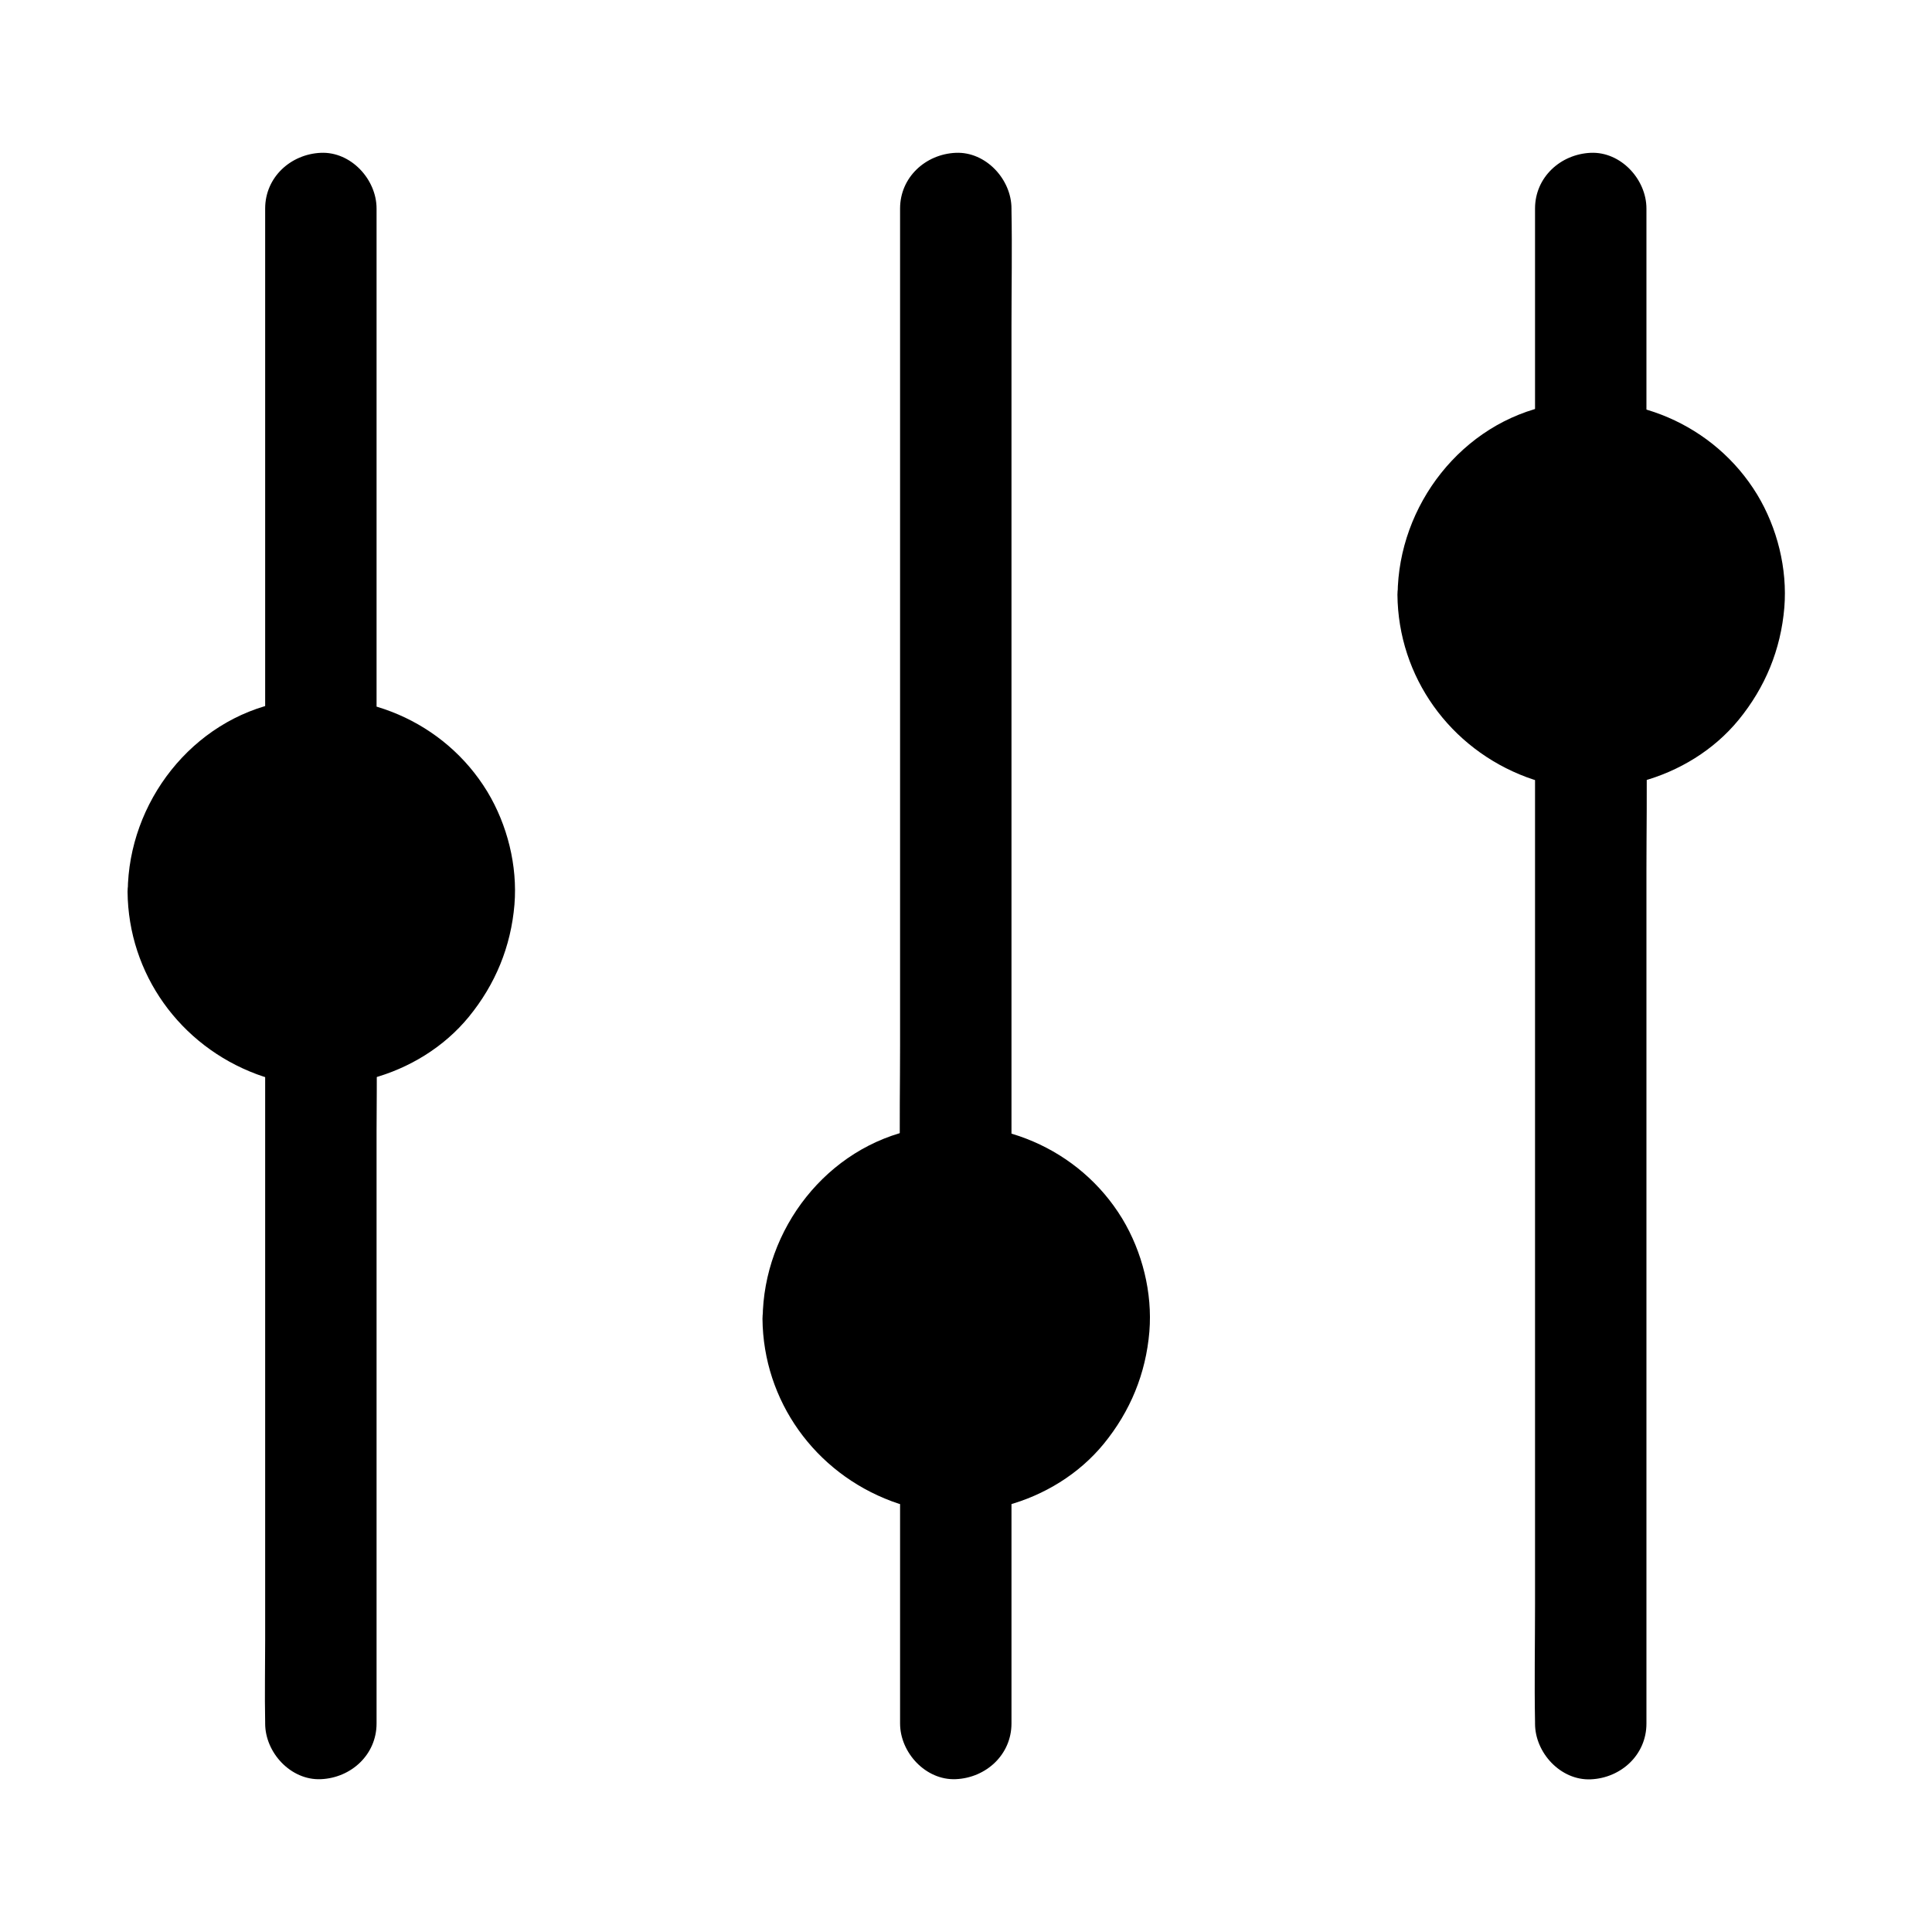 <?xml version="1.0" encoding="UTF-8"?>
<!-- Uploaded to: SVG Repo, www.svgrepo.com, Generator: SVG Repo Mixer Tools -->
<svg fill="#000000" width="800px" height="800px" version="1.1" viewBox="144 144 512 512" xmlns="http://www.w3.org/2000/svg">
 <g>
  <path d="m550.8 342.93v25.828 61.449 74.293 64.648c0 10.383-0.195 20.812 0 31.191v0.441c0 7.723 6.789 15.105 14.762 14.762 8.02-0.344 14.762-6.496 14.762-14.762v-25.828-61.449-74.293-64.648c0-10.383 0.195-20.812 0-31.191v-0.441c0-7.723-6.789-15.105-14.762-14.762-8.02 0.348-14.762 6.496-14.762 14.762z"/>
  <path d="m550.8 199.26v53.43 7.578c0 7.723 6.789 15.105 14.762 14.762 8.02-0.344 14.762-6.496 14.762-14.762v-53.43-7.578c0-7.723-6.789-15.105-14.762-14.762-8.02 0.348-14.762 6.496-14.762 14.762z"/>
  <path d="m607.13 301.6c0 22.906-18.57 41.477-41.477 41.477s-41.477-18.57-41.477-41.477 18.57-41.477 41.477-41.477 41.477 18.57 41.477 41.477"/>
  <path d="m534.02 301.6c0-1.031 0.051-2.066 0.098-3.102 0-0.297-0.051-1.574 0.148-1.672 0 0-0.441 2.508-0.051 0.59 0.344-1.969 0.789-3.887 1.379-5.805 0.195-0.543 0.641-2.754 1.133-3.102-0.051 0.051-1.031 2.215-0.195 0.543 0.195-0.395 0.395-0.789 0.59-1.18 0.934-1.82 2.016-3.543 3.148-5.266 0.051-0.098 0.148-0.195 0.195-0.246 0.641-0.836 0.492-0.688-0.395 0.441 0-0.148 0.789-0.934 0.836-0.984 0.543-0.641 1.133-1.277 1.723-1.918 0.688-0.688 1.379-1.379 2.066-2.016 0.395-0.344 0.789-0.738 1.23-1.082 0.297-0.246 1.82-1.18 0.492-0.441-1.426 0.789 0.344-0.246 0.543-0.395 0.344-0.246 0.688-0.492 1.082-0.738 0.738-0.492 1.477-0.934 2.215-1.328 0.934-0.543 1.918-0.984 2.902-1.477 1.18-0.59-0.195-0.297-0.543 0.195 0.246-0.344 1.477-0.59 1.82-0.688 1.77-0.641 3.59-1.133 5.41-1.523 0.441-0.098 0.887-0.195 1.328-0.246 1.82-0.297 0.098-0.492-0.297 0 0.344-0.395 2.805-0.246 3.394-0.246 1.969-0.051 3.887 0.098 5.856 0.195 1.477 0.098-2.508-0.492-0.297-0.051 0.441 0.098 0.887 0.148 1.328 0.246 1.082 0.195 2.164 0.492 3.246 0.789 0.836 0.246 1.672 0.492 2.508 0.789 0.492 0.195 1.031 0.395 1.523 0.59 1.328 0.441-2.215-1.082-0.246-0.098 1.723 0.887 3.445 1.77 5.117 2.805 0.344 0.246 0.738 0.492 1.082 0.738 0.195 0.148 1.969 1.133 0.543 0.395-1.379-0.738 0.297 0.246 0.492 0.441 0.344 0.297 0.641 0.543 0.984 0.836 1.426 1.277 2.805 2.656 4.035 4.133 0.195 0.246 1.18 1.871 0.441 0.492-0.688-1.23-0.051-0.051 0.195 0.297 0.543 0.789 1.082 1.625 1.574 2.41 0.441 0.738 0.887 1.477 1.277 2.262 0.246 0.492 0.492 0.984 0.738 1.477 0.148 0.297 0.297 0.59 0.395 0.887-0.492-1.23-0.641-1.523-0.344-0.836 0.59 1.77 1.277 3.492 1.723 5.312 0.246 0.984 0.441 1.969 0.641 2.953 0.051 0.441 0.098 1.82 0.051 0.344 0-1.672 0.051 0.688 0.051 1.031 0.148 1.969 0.148 3.887 0.051 5.856-0.051 0.59-0.098 1.133-0.148 1.672-0.098 1.379 0.344-1.969 0.098-0.59-0.246 1.23-0.441 2.41-0.738 3.59-0.441 1.723-0.984 3.344-1.574 5.019-0.738 2.066 0.836-1.426 0.098-0.246-0.297 0.441-0.441 0.984-0.688 1.477-0.492 0.984-1.031 1.918-1.574 2.856-0.441 0.738-0.934 1.477-1.426 2.164 0 0-0.641 1.031-0.738 1.031 0.492-0.051 1.328-1.574 0.148-0.195-1.328 1.523-2.707 3.051-4.231 4.379-0.441 0.395-1.426 1.625-1.969 1.672 0.344-0.246 0.641-0.492 0.984-0.738-0.246 0.195-0.543 0.395-0.789 0.59-0.344 0.246-0.688 0.492-1.082 0.738-1.723 1.133-3.543 2.066-5.363 3-1.672 0.836 0.543-0.148 0.543-0.195-0.195 0.246-1.18 0.492-1.523 0.59-0.934 0.344-1.871 0.641-2.805 0.934-0.836 0.246-1.723 0.441-2.559 0.641-0.441 0.098-0.887 0.195-1.328 0.246-0.441 0.098-0.887 0.148-1.328 0.195 0.441-0.051 0.836-0.098 1.277-0.195-1.918-0.246-4.184 0.297-6.148 0.246-0.934-0.051-1.82-0.148-2.754-0.195-2.262-0.148 1.723 0.344 0.246 0.051-0.543-0.098-1.082-0.195-1.672-0.297-2.262-0.441-4.477-1.133-6.641-1.918-0.441-0.148-1.426-0.887-0.344-0.098 1.277 0.887-0.543-0.297-0.887-0.441-0.984-0.492-1.918-0.984-2.856-1.574-1.031-0.59-1.969-1.277-2.953-1.969-1.133-0.738-0.051 0.344 0.441 0.395-0.395 0-1.23-1.031-1.477-1.23-1.625-1.426-3.148-2.953-4.527-4.574-0.148-0.195-0.789-0.836-0.836-0.984 0.789 1.082 0.984 1.277 0.543 0.688-0.195-0.246-0.395-0.543-0.543-0.789-0.59-0.887-1.18-1.77-1.723-2.707-0.543-0.934-1.031-1.871-1.523-2.856 0 0.051-0.59-1.082-0.543-1.18 0.543 1.379 0.641 1.523 0.246 0.543-0.098-0.195-0.148-0.395-0.246-0.59-0.789-2.066-1.379-4.184-1.82-6.348-0.098-0.543-0.195-1.082-0.297-1.672-0.098-0.738-0.098-0.441 0.148 0.934-0.051-0.344-0.098-0.688-0.098-1.031-0.191-1.133-0.242-2.363-0.242-3.644-0.051-5.164-4.477-10.086-9.84-9.84-5.312 0.246-9.891 4.328-9.84 9.84 0.195 21.797 13.922 40.785 34.242 48.363 19.387 7.231 43.051 0.836 56.188-15.203 7.035-8.609 11.168-18.598 12.102-29.766 0.836-10.281-1.871-21.105-7.184-29.914-11.367-18.695-33.359-27.945-54.711-23.715-23.52 4.676-40.395 26.52-40.59 50.184-0.051 5.164 4.574 10.086 9.84 9.84 5.316-0.195 9.742-4.277 9.793-9.789z"/>
  <path d="m382.53 534.81v57.809 8.117c0 7.723 6.789 15.105 14.762 14.762 8.02-0.344 14.762-6.496 14.762-14.762v-57.809-8.117c0-7.723-6.789-15.105-14.762-14.762-8.02 0.344-14.762 6.496-14.762 14.762z"/>
  <path d="m382.53 199.26v25.289 60.223 73.062 63.172c0 10.234-0.195 20.469 0 30.699v0.441c0 7.723 6.789 15.105 14.762 14.762 8.02-0.344 14.762-6.496 14.762-14.762v-25.289-60.223-73.062-63.172c0-10.234 0.195-20.469 0-30.699v-0.441c0-7.723-6.789-15.105-14.762-14.762-8.02 0.348-14.762 6.496-14.762 14.762z"/>
  <path d="m438.87 493.48c0 22.906-18.57 41.473-41.477 41.473s-41.477-18.566-41.477-41.473 18.57-41.477 41.477-41.477 41.477 18.57 41.477 41.477"/>
  <path d="m365.75 493.48c0-1.031 0.051-2.066 0.098-3.102 0-0.297-0.051-1.574 0.148-1.672 0 0-0.441 2.508-0.051 0.59 0.344-1.969 0.789-3.887 1.379-5.805 0.195-0.543 0.641-2.754 1.133-3.102-0.051 0.051-1.031 2.215-0.195 0.543 0.195-0.395 0.395-0.789 0.59-1.18 0.934-1.82 2.016-3.543 3.148-5.266 0.051-0.098 0.148-0.195 0.195-0.246 0.641-0.836 0.492-0.688-0.395 0.441 0-0.148 0.789-0.934 0.836-0.984 0.543-0.641 1.133-1.277 1.723-1.918 0.688-0.688 1.379-1.379 2.066-2.016 0.395-0.344 0.789-0.738 1.23-1.082 0.297-0.246 1.82-1.18 0.492-0.441-1.426 0.789 0.344-0.246 0.543-0.395 0.344-0.246 0.688-0.492 1.082-0.738 0.738-0.492 1.477-0.934 2.215-1.328 0.934-0.543 1.918-0.984 2.902-1.477 1.18-0.59-0.195-0.297-0.543 0.195 0.246-0.344 1.477-0.59 1.82-0.688 1.77-0.641 3.59-1.133 5.41-1.523 0.441-0.098 0.887-0.195 1.328-0.246 1.82-0.297 0.098-0.492-0.297 0 0.344-0.395 2.805-0.246 3.394-0.246 1.969-0.051 3.887 0.098 5.856 0.195 1.477 0.098-2.508-0.492-0.297-0.051 0.441 0.098 0.887 0.148 1.328 0.246 1.082 0.195 2.164 0.492 3.246 0.789 0.836 0.246 1.672 0.492 2.508 0.789 0.492 0.195 1.031 0.395 1.523 0.59 1.328 0.441-2.215-1.082-0.246-0.098 1.723 0.887 3.445 1.77 5.117 2.805 0.344 0.246 0.738 0.492 1.082 0.738 0.195 0.148 1.969 1.133 0.543 0.395-1.379-0.738 0.297 0.246 0.492 0.441 0.344 0.297 0.641 0.543 0.984 0.836 1.426 1.277 2.805 2.656 4.035 4.133 0.195 0.246 1.18 1.871 0.441 0.492-0.688-1.23-0.051-0.051 0.195 0.297 0.543 0.789 1.082 1.625 1.574 2.41 0.441 0.738 0.887 1.477 1.277 2.262 0.246 0.492 0.492 0.984 0.738 1.477 0.148 0.297 0.297 0.59 0.395 0.887-0.492-1.23-0.641-1.523-0.344-0.836 0.59 1.77 1.277 3.492 1.723 5.312 0.246 0.984 0.441 1.969 0.641 2.953 0.051 0.441 0.098 1.82 0.051 0.344 0-1.672 0.051 0.688 0.051 1.031 0.148 1.969 0.148 3.887 0.051 5.856-0.051 0.59-0.098 1.133-0.148 1.672-0.098 1.379 0.344-1.969 0.098-0.59-0.246 1.23-0.441 2.41-0.738 3.59-0.441 1.723-0.984 3.344-1.574 5.019-0.738 2.066 0.836-1.426 0.098-0.246-0.297 0.441-0.441 0.984-0.688 1.477-0.492 0.984-1.031 1.918-1.574 2.856-0.441 0.738-0.934 1.477-1.426 2.164 0 0-0.641 1.031-0.738 1.031 0.492-0.051 1.328-1.574 0.148-0.195-1.328 1.523-2.707 3.051-4.231 4.379-0.441 0.395-1.426 1.625-1.969 1.672 0.344-0.246 0.641-0.492 0.984-0.738-0.246 0.195-0.543 0.395-0.789 0.59-0.344 0.246-0.688 0.492-1.082 0.738-1.723 1.133-3.543 2.066-5.363 3-1.672 0.836 0.543-0.148 0.543-0.195-0.195 0.246-1.18 0.492-1.523 0.59-0.934 0.344-1.871 0.641-2.805 0.934-0.836 0.246-1.723 0.441-2.559 0.641-0.441 0.098-0.887 0.195-1.328 0.246-0.441 0.098-0.887 0.148-1.328 0.195 0.441-0.051 0.836-0.098 1.277-0.195-1.918-0.246-4.184 0.297-6.148 0.246-0.934-0.051-1.82-0.148-2.754-0.195-2.262-0.148 1.723 0.344 0.246 0.051-0.543-0.098-1.082-0.195-1.672-0.297-2.262-0.441-4.477-1.133-6.641-1.918-0.441-0.148-1.426-0.887-0.344-0.098 1.277 0.887-0.543-0.297-0.887-0.441-0.984-0.492-1.918-0.984-2.856-1.574-1.031-0.59-1.969-1.277-2.953-1.969-1.133-0.738-0.051 0.344 0.441 0.395-0.395 0-1.23-1.031-1.477-1.23-1.625-1.426-3.148-2.953-4.527-4.574-0.148-0.195-0.789-0.836-0.836-0.984 0.789 1.082 0.984 1.277 0.543 0.688-0.195-0.246-0.395-0.543-0.543-0.789-0.59-0.887-1.18-1.77-1.723-2.707-0.543-0.934-1.031-1.871-1.523-2.856 0 0.051-0.59-1.082-0.543-1.18 0.543 1.379 0.641 1.523 0.246 0.543-0.098-0.195-0.148-0.395-0.246-0.59-0.789-2.066-1.379-4.184-1.82-6.348-0.098-0.543-0.195-1.082-0.297-1.672-0.098-0.738-0.098-0.441 0.148 0.934-0.051-0.344-0.098-0.688-0.098-1.031-0.191-1.137-0.242-2.367-0.242-3.644-0.051-5.164-4.477-10.086-9.84-9.84-5.312 0.246-9.891 4.328-9.84 9.84 0.195 21.797 13.922 40.785 34.242 48.363 19.387 7.231 43.051 0.836 56.188-15.203 7.035-8.609 11.168-18.598 12.102-29.766 0.836-10.281-1.871-21.105-7.184-29.914-11.367-18.695-33.359-27.945-54.711-23.715-23.52 4.676-40.395 26.52-40.59 50.184-0.051 5.164 4.574 10.086 9.84 9.84 5.316-0.195 9.746-4.281 9.793-9.789z"/>
  <path d="m214.27 421.65v17.762 42.707 51.711 44.723c0 7.281-0.148 14.562 0 21.844v0.344c0 7.723 6.789 15.105 14.762 14.762 8.02-0.344 14.762-6.496 14.762-14.762v-17.762-42.707-51.711-44.723c0-7.281 0.148-14.562 0-21.844v-0.344c0-7.723-6.789-15.105-14.762-14.762-8.023 0.344-14.762 6.496-14.762 14.762z"/>
  <path d="m214.27 199.26v47.133 75.375 17.219c0 7.723 6.789 15.105 14.762 14.762 8.02-0.344 14.762-6.496 14.762-14.762v-47.133-75.375-17.219c0-7.723-6.789-15.105-14.762-14.762-8.023 0.348-14.762 6.496-14.762 14.762z"/>
  <path d="m270.6 380.32c0 22.906-18.57 41.473-41.477 41.473s-41.473-18.566-41.473-41.473c0-22.91 18.566-41.477 41.473-41.477s41.477 18.566 41.477 41.477"/>
  <path d="m197.49 380.32c0-1.031 0.051-2.066 0.098-3.102 0-0.297-0.051-1.574 0.148-1.672 0 0-0.441 2.508-0.051 0.59 0.344-1.969 0.789-3.887 1.379-5.805 0.195-0.543 0.641-2.754 1.133-3.102-0.051 0.051-1.031 2.215-0.195 0.543 0.195-0.395 0.395-0.789 0.59-1.18 0.934-1.82 2.016-3.543 3.148-5.266 0.051-0.098 0.148-0.195 0.195-0.246 0.641-0.836 0.492-0.688-0.395 0.441 0-0.148 0.789-0.934 0.836-0.984 0.543-0.641 1.133-1.277 1.723-1.918 0.688-0.688 1.379-1.379 2.066-2.016 0.395-0.344 0.789-0.738 1.23-1.082 0.297-0.246 1.82-1.18 0.492-0.441-1.426 0.789 0.344-0.246 0.543-0.395 0.344-0.246 0.688-0.492 1.082-0.738 0.738-0.492 1.477-0.934 2.215-1.328 0.934-0.543 1.918-0.984 2.902-1.477 1.18-0.59-0.195-0.297-0.543 0.195 0.246-0.344 1.477-0.59 1.82-0.688 1.77-0.641 3.59-1.133 5.41-1.523 0.441-0.098 0.887-0.195 1.328-0.246 1.82-0.297 0.098-0.492-0.297 0 0.344-0.395 2.805-0.246 3.394-0.246 1.969-0.051 3.887 0.098 5.856 0.195 1.477 0.098-2.508-0.492-0.297-0.051 0.441 0.098 0.887 0.148 1.328 0.246 1.082 0.195 2.164 0.492 3.246 0.789 0.836 0.246 1.672 0.492 2.508 0.789 0.492 0.195 1.031 0.395 1.523 0.59 1.328 0.441-2.215-1.082-0.246-0.098 1.723 0.887 3.445 1.77 5.117 2.805 0.344 0.246 0.738 0.492 1.082 0.738 0.195 0.148 1.969 1.133 0.543 0.395-1.379-0.738 0.297 0.246 0.492 0.441 0.344 0.297 0.641 0.543 0.984 0.836 1.426 1.277 2.805 2.656 4.035 4.133 0.195 0.246 1.18 1.871 0.441 0.492-0.688-1.23-0.051-0.051 0.195 0.297 0.543 0.789 1.082 1.625 1.574 2.41 0.441 0.738 0.887 1.477 1.277 2.262 0.246 0.492 0.492 0.984 0.738 1.477 0.148 0.297 0.297 0.59 0.395 0.887-0.492-1.23-0.641-1.523-0.344-0.836 0.59 1.77 1.277 3.492 1.723 5.312 0.246 0.984 0.441 1.969 0.641 2.953 0.051 0.441 0.098 1.82 0.051 0.344 0-1.672 0.051 0.688 0.051 1.031 0.148 1.969 0.148 3.887 0.051 5.856-0.051 0.59-0.098 1.133-0.148 1.672-0.098 1.379 0.344-1.969 0.098-0.59-0.246 1.23-0.441 2.41-0.738 3.59-0.441 1.723-0.984 3.344-1.574 5.019-0.738 2.066 0.836-1.426 0.098-0.246-0.297 0.441-0.441 0.984-0.688 1.477-0.492 0.984-1.031 1.918-1.574 2.856-0.441 0.738-0.934 1.477-1.426 2.164 0 0-0.641 1.031-0.738 1.031 0.492-0.051 1.328-1.574 0.148-0.195-1.328 1.523-2.707 3.051-4.231 4.379-0.441 0.395-1.426 1.625-1.969 1.672 0.344-0.246 0.641-0.492 0.984-0.738-0.246 0.195-0.543 0.395-0.789 0.59-0.344 0.246-0.688 0.492-1.082 0.738-1.723 1.133-3.543 2.066-5.363 3-1.672 0.836 0.543-0.148 0.543-0.195-0.195 0.246-1.18 0.492-1.523 0.59-0.934 0.344-1.871 0.641-2.805 0.934-0.836 0.246-1.723 0.441-2.559 0.641-0.441 0.098-0.887 0.195-1.328 0.246-0.441 0.098-0.887 0.148-1.328 0.195 0.441-0.051 0.836-0.098 1.277-0.195-1.918-0.246-4.184 0.297-6.148 0.246-0.934-0.051-1.82-0.148-2.754-0.195-2.262-0.148 1.723 0.344 0.246 0.051-0.543-0.098-1.082-0.195-1.672-0.297-2.262-0.441-4.477-1.133-6.641-1.918-0.441-0.148-1.426-0.887-0.344-0.098 1.277 0.887-0.543-0.297-0.887-0.441-0.984-0.492-1.918-0.984-2.856-1.574-1.031-0.59-1.969-1.277-2.953-1.969-1.133-0.738-0.051 0.344 0.441 0.395-0.395 0-1.23-1.031-1.477-1.23-1.625-1.426-3.148-2.953-4.527-4.574-0.148-0.195-0.789-0.836-0.836-0.984 0.789 1.082 0.984 1.277 0.543 0.688-0.195-0.246-0.395-0.543-0.543-0.789-0.59-0.887-1.18-1.77-1.723-2.707-0.543-0.934-1.031-1.871-1.523-2.856 0 0.051-0.59-1.082-0.543-1.18 0.543 1.379 0.641 1.523 0.246 0.543-0.098-0.195-0.148-0.395-0.246-0.59-0.789-2.066-1.379-4.184-1.82-6.348-0.098-0.543-0.195-1.082-0.297-1.672-0.098-0.738-0.098-0.441 0.148 0.934-0.051-0.344-0.098-0.688-0.098-1.031-0.195-1.137-0.242-2.367-0.242-3.644-0.051-5.164-4.477-10.086-9.84-9.84-5.312 0.246-9.891 4.328-9.84 9.84 0.195 21.797 13.922 40.785 34.242 48.363 19.387 7.231 43.051 0.836 56.188-15.203 7.035-8.609 11.168-18.598 12.102-29.766 0.836-10.281-1.871-21.105-7.184-29.914-11.367-18.695-33.359-27.945-54.711-23.715-23.52 4.676-40.395 26.52-40.59 50.184-0.051 5.164 4.574 10.086 9.84 9.84 5.312-0.195 9.742-4.281 9.793-9.789z"/>
 </g>
</svg>